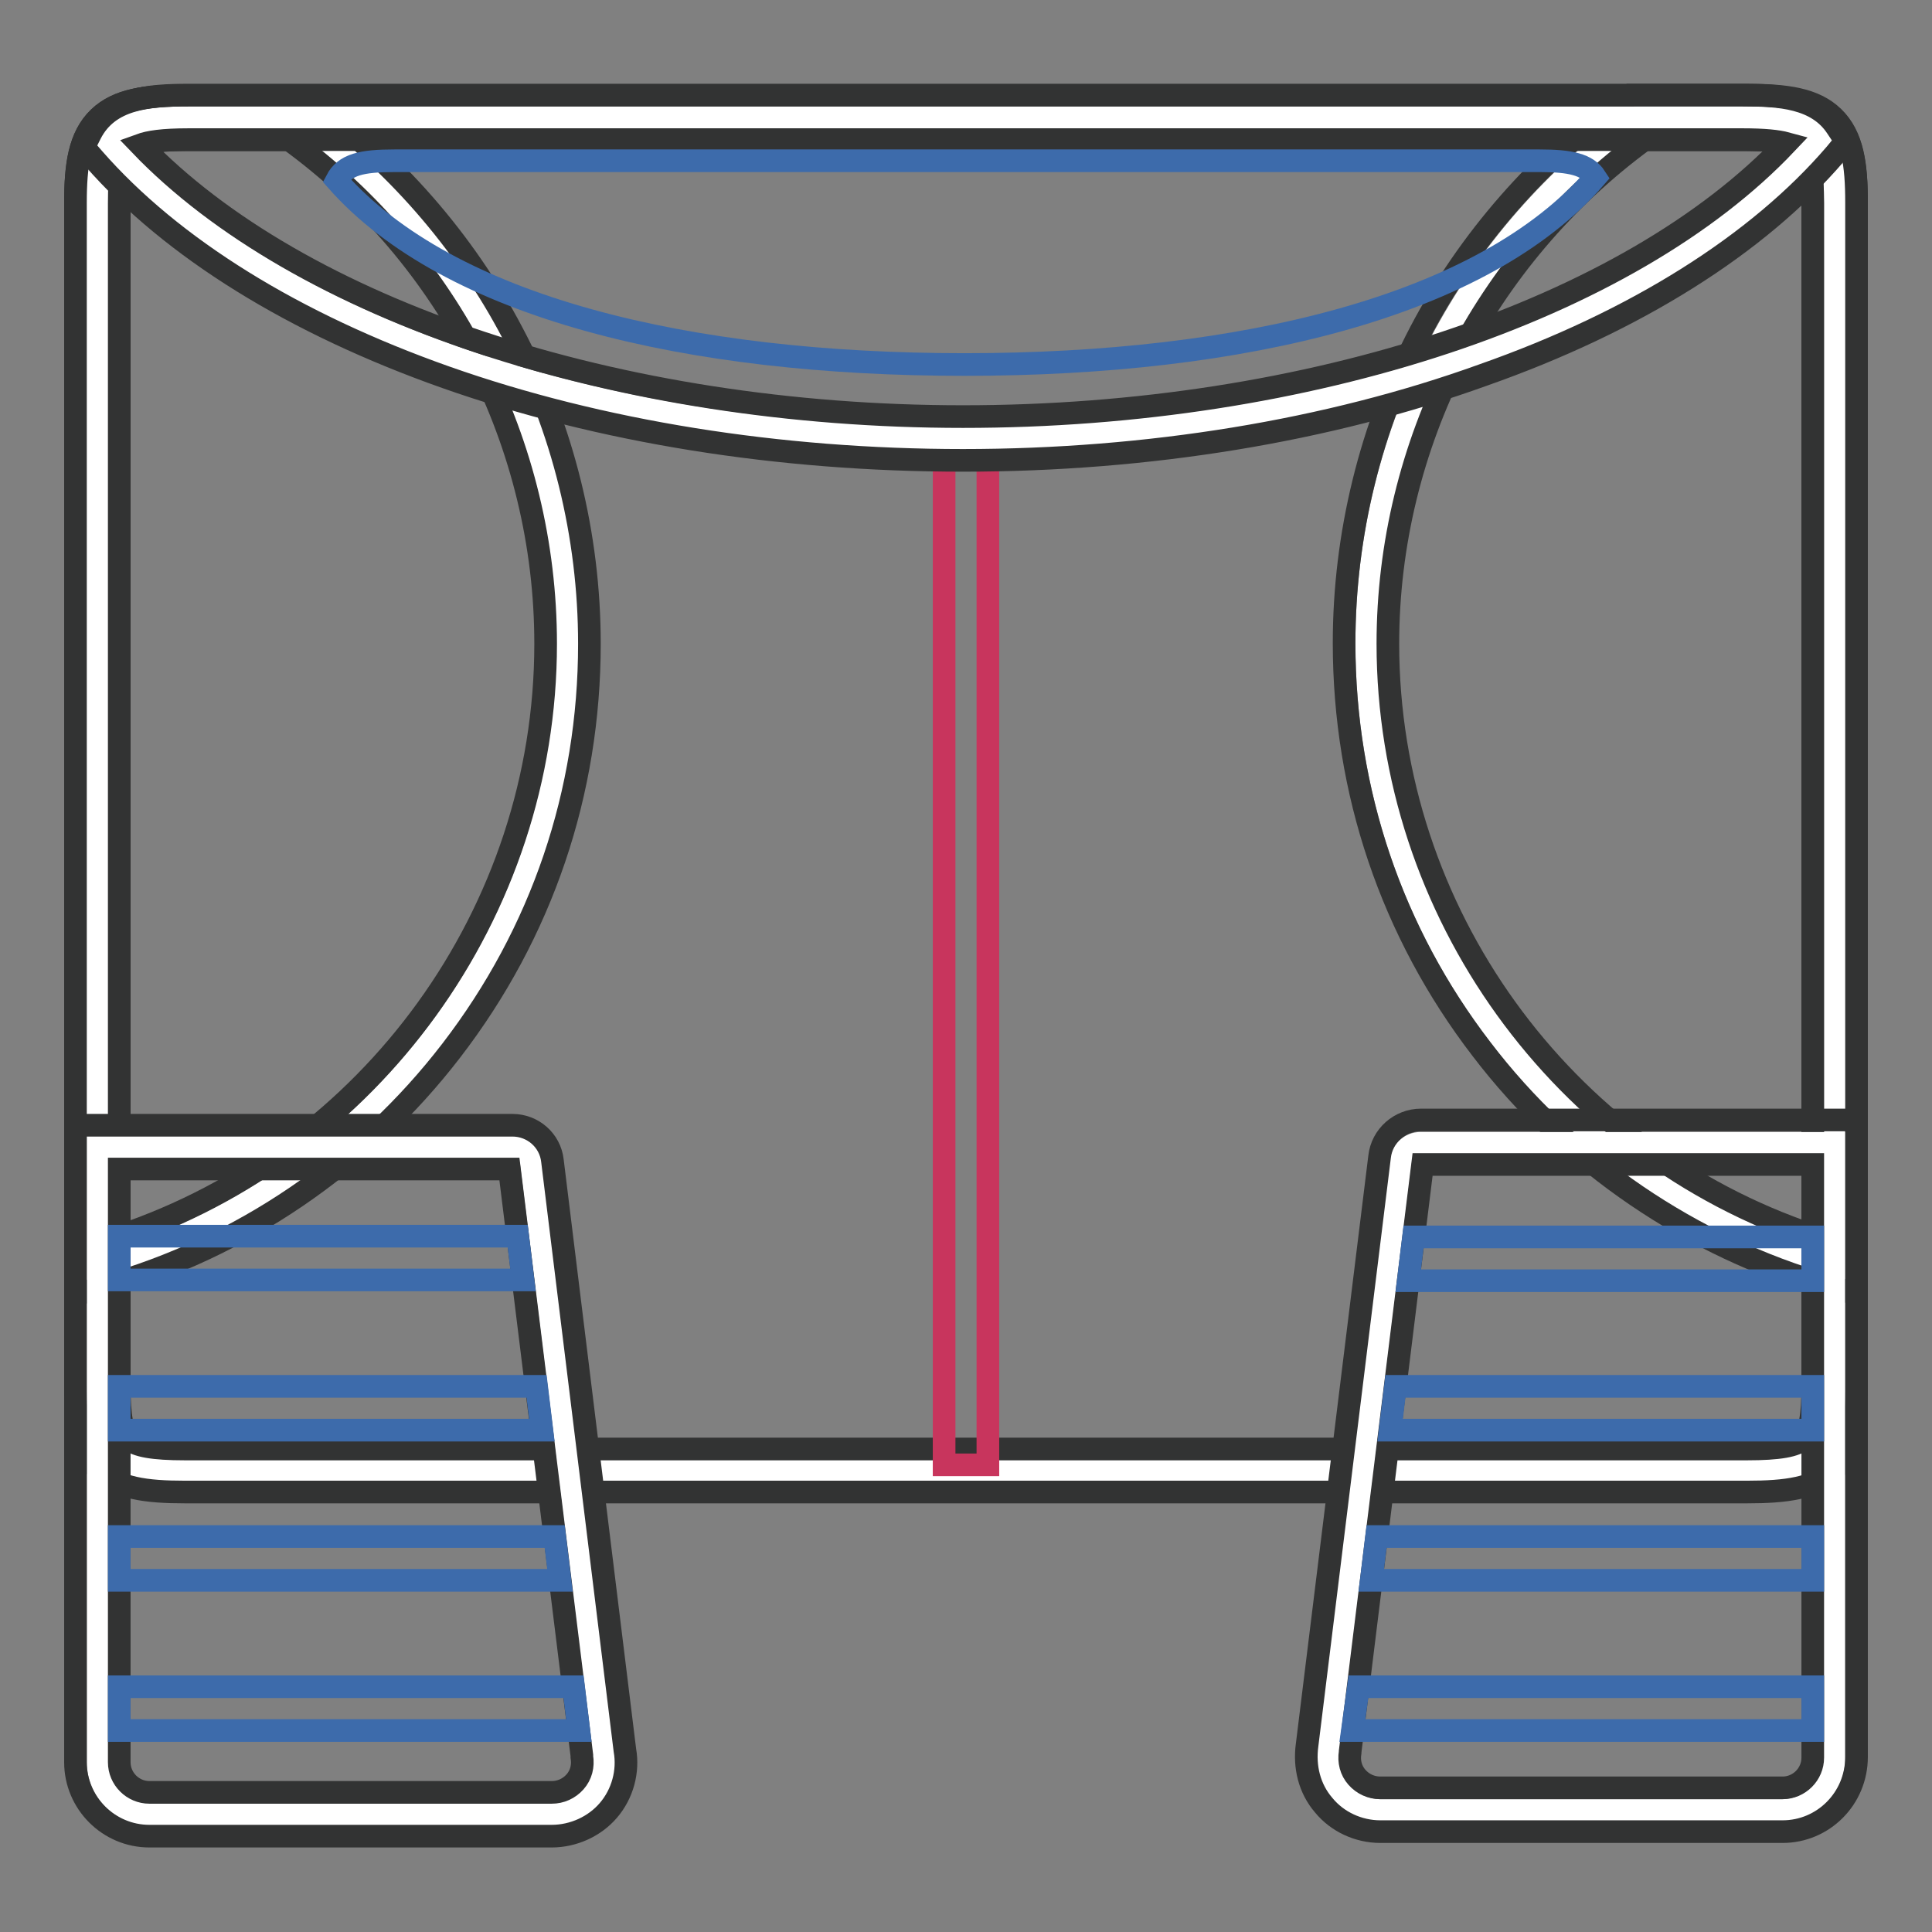 <?xml version="1.0" encoding="utf-8"?>
<!-- Svg Vector Icons : http://www.onlinewebfonts.com/icon -->
<!DOCTYPE svg PUBLIC "-//W3C//DTD SVG 1.1//EN" "http://www.w3.org/Graphics/SVG/1.1/DTD/svg11.dtd">
<svg version="1.1" xmlns="http://www.w3.org/2000/svg" xmlns:xlink="http://www.w3.org/1999/xlink" x="0px" y="0px" viewBox="0 0 256 256" enable-background="new 0 0 256 256" xml:space="preserve">
<rect x="0" y="0" width="256" height="256" fill="#808080" stroke="none"/>
<g> <path stroke-width="3" fill-opacity="0" stroke="#ffffff"  d="M243.1,183.6c0,9.4-2,11.3-11.6,11.3h-207c-9.6,0-11.6-1.8-11.6-11.3V26.9c0-9.4,2-11.3,11.6-11.3h207 c9.6,0,11.6,1.8,11.6,11.3V183.6L243.1,183.6z"/> <path stroke-width="3" fill-opacity="0" stroke="#323333"  d="M231.5,197.7h-207c-5.2,0-8.9-0.5-11.4-2.9c-2.6-2.5-3.1-6.3-3.1-11.3V26.9c0-5,0.5-8.8,3.1-11.3 c2.5-2.4,6.2-2.9,11.4-2.9h207c5.2,0,8.9,0.5,11.4,2.9c2.6,2.5,3.1,6.3,3.1,11.3v156.7c0,5-0.5,8.8-3.1,11.3 C240.4,197.2,236.7,197.7,231.5,197.7z M24.5,18.5c-4.2,0-6.5,0.4-7.4,1.3c-0.9,0.9-1.3,3.1-1.3,7.1v156.7c0,4,0.4,6.2,1.3,7.1 c0.9,0.9,3.2,1.3,7.4,1.3h207c4.2,0,6.5-0.4,7.4-1.3c0.9-0.9,1.3-3.1,1.3-7.1V26.9c0-4-0.4-6.2-1.3-7.1c-0.9-0.9-3.2-1.3-7.4-1.3 H24.5z"/> <path stroke-width="3" fill-opacity="0" stroke="#c8355d"  d="M125.1,58.5h5.8v135.6h-5.8V58.5z"/> <path stroke-width="3" fill-opacity="0" stroke="#ffffff"  d="M75.2,85.3c0-28.8-14.2-54.2-35.9-69.7H24.5c-9.6,0-11.6,1.8-11.6,11.3v140.9 C48.8,157.6,75.2,124.5,75.2,85.3z"/> <path stroke-width="3" fill-opacity="0" stroke="#323333"  d="M10,171.6V26.9c0-5,0.5-8.8,3.1-11.3c2.5-2.4,6.2-2.9,11.4-2.9h15.6l0.8,0.5c11.2,8,20.6,18.7,27,30.9 C74.6,56.7,78.1,71,78.1,85.3c0,19.7-6.3,38.3-18.3,53.9c-11.6,15.1-27.9,26.2-46.1,31.3L10,171.6L10,171.6z M24.5,18.5 c-4.2,0-6.5,0.4-7.4,1.3c-0.9,0.9-1.3,3.1-1.3,7.1v136.9c33.4-11.2,56.5-42.9,56.5-78.5c0-26.4-12.7-51.3-34-66.8H24.5z"/> <path stroke-width="3" fill-opacity="0" stroke="#ffffff"  d="M231.5,15.6H217c-21.8,15.5-35.9,41-35.9,69.7c0,39.1,26.2,72.1,62.1,82.3V26.9 C243.1,17.4,241.1,15.6,231.5,15.6z"/> <path stroke-width="3" fill-opacity="0" stroke="#323333"  d="M246,171.5l-3.7-1.1c-18.1-5.2-34.5-16.3-46-31.4c-11.9-15.5-18.2-34.1-18.2-53.8 c0-14.3,3.5-28.6,10.1-41.2c6.4-12.2,15.8-22.9,27-30.9l0.8-0.5h15.5c5.2,0,8.9,0.5,11.4,2.9c2.6,2.5,3.1,6.3,3.1,11.3V171.5 L246,171.5z M217.9,18.5c-21.3,15.6-34,40.5-34,66.8c0,35.5,23,67.2,56.3,78.4V26.9c0-4-0.4-6.2-1.3-7.1c-0.9-0.9-3.2-1.3-7.4-1.3 H217.9L217.9,18.5z"/> <path stroke-width="3" fill-opacity="0" stroke="#ffffff"  d="M25,15.6c-5.9,0-9,0.7-10.4,3.5c20.2,23.1,63.2,39,113,39c50.1,0,93.4-16.2,113.4-39.5 c-1.5-2.4-4.5-3-10.1-3H25L25,15.6z"/> <path stroke-width="3" fill-opacity="0" stroke="#323333"  d="M127.6,61c-24.4,0-48.1-3.8-68.5-11C39,42.9,22.8,32.9,12.4,21l-1.3-1.5l0.9-1.8c2.4-4.7,7.7-5.1,13-5.1 h205.9c4.9,0,9.9,0.3,12.5,4.3l1.2,1.8l-1.4,1.7c-10.3,12-26.5,22.2-46.7,29.3C176,57.1,152.1,61,127.6,61L127.6,61z M18.6,19.2 c21,21.9,63.3,36,109,36c45.9,0,88.2-14.1,109.1-36.2c-1.1-0.3-2.9-0.5-5.8-0.5H25C21.5,18.5,19.7,18.8,18.6,19.2L18.6,19.2z"/> <path stroke-width="3" fill-opacity="0" stroke="#3d6bab"  d="M52.3,21.3c-4.4,0-6.6,0.5-7.7,2.6c14.9,16.9,46.6,24.4,83.2,24.4c36.9,0,68.8-7.7,83.6-24.8 c-1.1-1.7-3.3-2.2-7.4-2.2H52.3z"/> <path stroke-width="3" fill-opacity="0" stroke="#ffffff"  d="M80,232.3l-9.6-78.2c-0.1-1.2-1.2-2.1-2.4-2.1h-55v81.5c0,3.8,3.1,6.9,6.9,6.9h53.3 C77.4,240.4,80.7,236.5,80,232.3z"/> <path stroke-width="3" fill-opacity="0" stroke="#323333"  d="M73.1,243.3H19.8c-5.4,0-9.8-4.4-9.8-9.8v-84.4h57.9c2.7,0,5,2,5.3,4.7l9.6,78.1c0.5,2.8-0.3,5.8-2.2,8 C78.8,242,76,243.3,73.1,243.3z M15.8,154.9v78.6c0,2.2,1.8,4,4,4h53.3c1.2,0,2.3-0.5,3.1-1.4c0.8-0.9,1.1-2.1,0.9-3.3l0-0.2 l-9.6-77.7H15.8z"/> <path stroke-width="3" fill-opacity="0" stroke="#ffffff"  d="M176,231.7l9.6-77.9c0.2-1.3,1.3-2.3,2.6-2.3h54.8v81.5c0,3.8-3.1,6.9-6.9,6.9h-53.3 C178.6,239.8,175.3,235.9,176,231.7z"/> <path stroke-width="3" fill-opacity="0" stroke="#323333"  d="M236.2,242.7h-53.3c-2.9,0-5.7-1.3-7.5-3.5c-1.9-2.2-2.6-5.1-2.2-8l9.6-77.9c0.3-2.8,2.7-4.9,5.5-4.9H246 v84.4C246,238.3,241.6,242.7,236.2,242.7z M188.5,154.3l-9.6,77.8l0,0.1c-0.2,1.2,0.1,2.4,0.9,3.3c0.8,0.9,1.9,1.4,3.1,1.4h53.3 c2.2,0,4-1.8,4-4v-78.6H188.5z"/> <path stroke-width="3" fill-opacity="0" stroke="#3d6bab"  d="M69.3,169.6H15.8v-5.8h52.8L69.3,169.6z"/> <path stroke-width="3" fill-opacity="0" stroke="#3d6bab"  d="M71.8,189.5h-56v-5.8h55.3L71.8,189.5z"/> <path stroke-width="3" fill-opacity="0" stroke="#3d6bab"  d="M74.2,209.4H15.8v-5.8l57.7,0L74.2,209.4z"/> <path stroke-width="3" fill-opacity="0" stroke="#3d6bab"  d="M76.7,229.3H15.8v-5.8H76L76.7,229.3z"/> <path stroke-width="3" fill-opacity="0" stroke="#3d6bab"  d="M186.6,169.7l53.6,0v-5.8l-52.9,0L186.6,169.7z"/> <path stroke-width="3" fill-opacity="0" stroke="#3d6bab"  d="M184.2,189.5h56v-5.8h-55.3L184.2,189.5z"/> <path stroke-width="3" fill-opacity="0" stroke="#3d6bab"  d="M181.7,209.4h58.5v-5.8h-57.8L181.7,209.4z"/> <path stroke-width="3" fill-opacity="0" stroke="#3d6bab"  d="M179.2,229.3h61v-5.8H180L179.2,229.3z"/></g>
</svg>